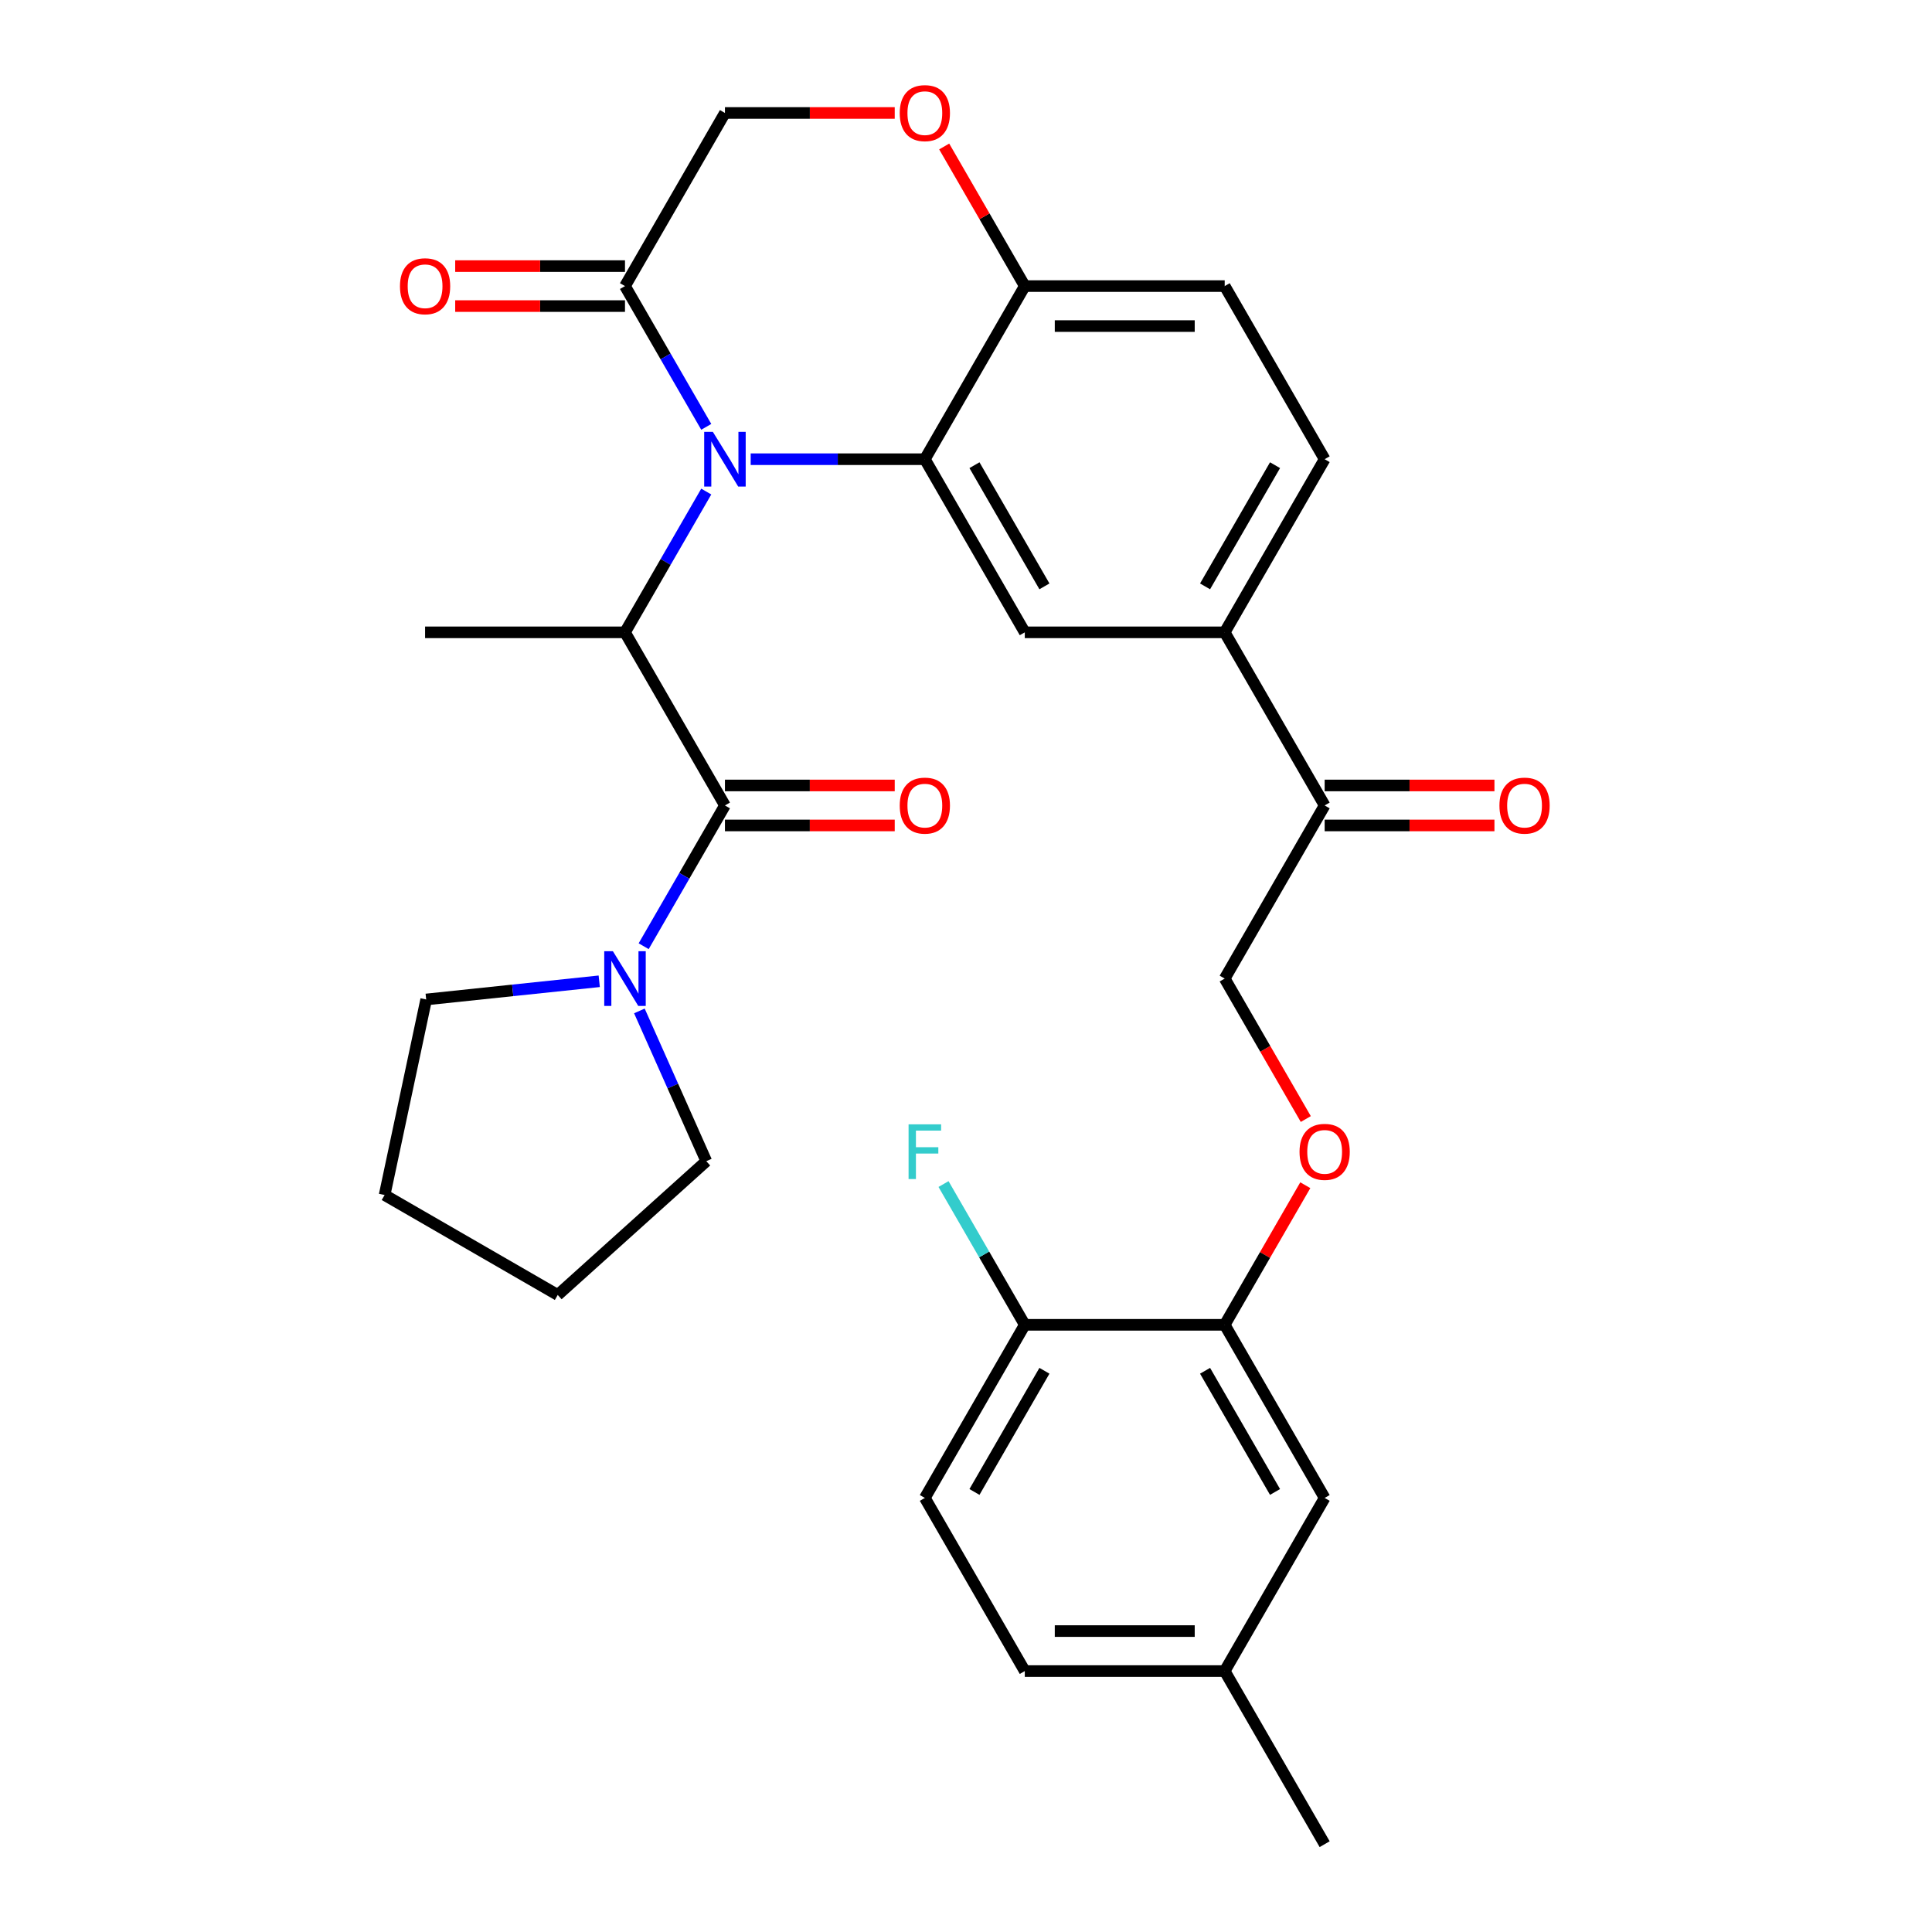 <?xml version='1.0' encoding='iso-8859-1'?>
<svg version='1.1' baseProfile='full'
              xmlns='http://www.w3.org/2000/svg'
                      xmlns:rdkit='http://www.rdkit.org/xml'
                      xmlns:xlink='http://www.w3.org/1999/xlink'
                  xml:space='preserve'
width='1000px' height='1000px' viewBox='0 0 1000 1000'>
<!-- END OF HEADER -->
<rect style='opacity:1.0;fill:#FFFFFF;stroke:none' width='1000' height='1000' x='0' y='0'> </rect>
<path class='bond-0' d='M 220.59,517.323 L 199.077,618.532' style='fill:none;fill-rule:evenodd;stroke:#000000;stroke-width:6px;stroke-linecap:butt;stroke-linejoin:miter;stroke-opacity:1' />
<path class='bond-1' d='M 220.59,517.323 L 265.378,512.616' style='fill:none;fill-rule:evenodd;stroke:#000000;stroke-width:6px;stroke-linecap:butt;stroke-linejoin:miter;stroke-opacity:1' />
<path class='bond-1' d='M 265.378,512.616 L 310.166,507.908' style='fill:none;fill-rule:evenodd;stroke:#0000FF;stroke-width:6px;stroke-linecap:butt;stroke-linejoin:miter;stroke-opacity:1' />
<path class='bond-2' d='M 375.228,416.9 L 354.195,453.331' style='fill:none;fill-rule:evenodd;stroke:#000000;stroke-width:6px;stroke-linecap:butt;stroke-linejoin:miter;stroke-opacity:1' />
<path class='bond-2' d='M 354.195,453.331 L 333.161,489.761' style='fill:none;fill-rule:evenodd;stroke:#0000FF;stroke-width:6px;stroke-linecap:butt;stroke-linejoin:miter;stroke-opacity:1' />
<path class='bond-3' d='M 375.228,427.247 L 419.169,427.247' style='fill:none;fill-rule:evenodd;stroke:#000000;stroke-width:6px;stroke-linecap:butt;stroke-linejoin:miter;stroke-opacity:1' />
<path class='bond-3' d='M 419.169,427.247 L 463.111,427.247' style='fill:none;fill-rule:evenodd;stroke:#FF0000;stroke-width:6px;stroke-linecap:butt;stroke-linejoin:miter;stroke-opacity:1' />
<path class='bond-3' d='M 375.228,406.553 L 419.169,406.553' style='fill:none;fill-rule:evenodd;stroke:#000000;stroke-width:6px;stroke-linecap:butt;stroke-linejoin:miter;stroke-opacity:1' />
<path class='bond-3' d='M 419.169,406.553 L 463.111,406.553' style='fill:none;fill-rule:evenodd;stroke:#FF0000;stroke-width:6px;stroke-linecap:butt;stroke-linejoin:miter;stroke-opacity:1' />
<path class='bond-4' d='M 375.228,416.9 L 323.493,327.293' style='fill:none;fill-rule:evenodd;stroke:#000000;stroke-width:6px;stroke-linecap:butt;stroke-linejoin:miter;stroke-opacity:1' />
<path class='bond-5' d='M 330.949,523.255 L 348.263,562.143' style='fill:none;fill-rule:evenodd;stroke:#0000FF;stroke-width:6px;stroke-linecap:butt;stroke-linejoin:miter;stroke-opacity:1' />
<path class='bond-5' d='M 348.263,562.143 L 365.578,601.032' style='fill:none;fill-rule:evenodd;stroke:#000000;stroke-width:6px;stroke-linecap:butt;stroke-linejoin:miter;stroke-opacity:1' />
<path class='bond-6' d='M 365.578,601.032 L 288.685,670.267' style='fill:none;fill-rule:evenodd;stroke:#000000;stroke-width:6px;stroke-linecap:butt;stroke-linejoin:miter;stroke-opacity:1' />
<path class='bond-7' d='M 675.876,579.209 L 654.889,542.858' style='fill:none;fill-rule:evenodd;stroke:#FF0000;stroke-width:6px;stroke-linecap:butt;stroke-linejoin:miter;stroke-opacity:1' />
<path class='bond-7' d='M 654.889,542.858 L 633.902,506.508' style='fill:none;fill-rule:evenodd;stroke:#000000;stroke-width:6px;stroke-linecap:butt;stroke-linejoin:miter;stroke-opacity:1' />
<path class='bond-8' d='M 675.622,613.462 L 654.762,649.592' style='fill:none;fill-rule:evenodd;stroke:#FF0000;stroke-width:6px;stroke-linecap:butt;stroke-linejoin:miter;stroke-opacity:1' />
<path class='bond-8' d='M 654.762,649.592 L 633.902,685.723' style='fill:none;fill-rule:evenodd;stroke:#000000;stroke-width:6px;stroke-linecap:butt;stroke-linejoin:miter;stroke-opacity:1' />
<path class='bond-9' d='M 633.902,864.938 L 530.432,864.938' style='fill:none;fill-rule:evenodd;stroke:#000000;stroke-width:6px;stroke-linecap:butt;stroke-linejoin:miter;stroke-opacity:1' />
<path class='bond-9' d='M 618.382,844.244 L 545.953,844.244' style='fill:none;fill-rule:evenodd;stroke:#000000;stroke-width:6px;stroke-linecap:butt;stroke-linejoin:miter;stroke-opacity:1' />
<path class='bond-10' d='M 633.902,864.938 L 685.637,775.33' style='fill:none;fill-rule:evenodd;stroke:#000000;stroke-width:6px;stroke-linecap:butt;stroke-linejoin:miter;stroke-opacity:1' />
<path class='bond-11' d='M 633.902,864.938 L 685.637,954.545' style='fill:none;fill-rule:evenodd;stroke:#000000;stroke-width:6px;stroke-linecap:butt;stroke-linejoin:miter;stroke-opacity:1' />
<path class='bond-12' d='M 530.432,864.938 L 478.698,775.33' style='fill:none;fill-rule:evenodd;stroke:#000000;stroke-width:6px;stroke-linecap:butt;stroke-linejoin:miter;stroke-opacity:1' />
<path class='bond-13' d='M 633.902,327.293 L 685.637,237.685' style='fill:none;fill-rule:evenodd;stroke:#000000;stroke-width:6px;stroke-linecap:butt;stroke-linejoin:miter;stroke-opacity:1' />
<path class='bond-13' d='M 623.741,303.505 L 659.956,240.779' style='fill:none;fill-rule:evenodd;stroke:#000000;stroke-width:6px;stroke-linecap:butt;stroke-linejoin:miter;stroke-opacity:1' />
<path class='bond-14' d='M 633.902,327.293 L 530.432,327.293' style='fill:none;fill-rule:evenodd;stroke:#000000;stroke-width:6px;stroke-linecap:butt;stroke-linejoin:miter;stroke-opacity:1' />
<path class='bond-15' d='M 633.902,327.293 L 685.637,416.9' style='fill:none;fill-rule:evenodd;stroke:#000000;stroke-width:6px;stroke-linecap:butt;stroke-linejoin:miter;stroke-opacity:1' />
<path class='bond-16' d='M 685.637,237.685 L 633.902,148.078' style='fill:none;fill-rule:evenodd;stroke:#000000;stroke-width:6px;stroke-linecap:butt;stroke-linejoin:miter;stroke-opacity:1' />
<path class='bond-17' d='M 633.902,148.078 L 530.432,148.078' style='fill:none;fill-rule:evenodd;stroke:#000000;stroke-width:6px;stroke-linecap:butt;stroke-linejoin:miter;stroke-opacity:1' />
<path class='bond-17' d='M 618.382,168.772 L 545.953,168.772' style='fill:none;fill-rule:evenodd;stroke:#000000;stroke-width:6px;stroke-linecap:butt;stroke-linejoin:miter;stroke-opacity:1' />
<path class='bond-18' d='M 530.432,327.293 L 478.698,237.685' style='fill:none;fill-rule:evenodd;stroke:#000000;stroke-width:6px;stroke-linecap:butt;stroke-linejoin:miter;stroke-opacity:1' />
<path class='bond-18' d='M 540.594,303.505 L 504.379,240.779' style='fill:none;fill-rule:evenodd;stroke:#000000;stroke-width:6px;stroke-linecap:butt;stroke-linejoin:miter;stroke-opacity:1' />
<path class='bond-19' d='M 478.698,237.685 L 530.432,148.078' style='fill:none;fill-rule:evenodd;stroke:#000000;stroke-width:6px;stroke-linecap:butt;stroke-linejoin:miter;stroke-opacity:1' />
<path class='bond-20' d='M 478.698,237.685 L 433.626,237.685' style='fill:none;fill-rule:evenodd;stroke:#000000;stroke-width:6px;stroke-linecap:butt;stroke-linejoin:miter;stroke-opacity:1' />
<path class='bond-20' d='M 433.626,237.685 L 388.554,237.685' style='fill:none;fill-rule:evenodd;stroke:#0000FF;stroke-width:6px;stroke-linecap:butt;stroke-linejoin:miter;stroke-opacity:1' />
<path class='bond-21' d='M 530.432,148.078 L 509.573,111.947' style='fill:none;fill-rule:evenodd;stroke:#000000;stroke-width:6px;stroke-linecap:butt;stroke-linejoin:miter;stroke-opacity:1' />
<path class='bond-21' d='M 509.573,111.947 L 488.713,75.817' style='fill:none;fill-rule:evenodd;stroke:#FF0000;stroke-width:6px;stroke-linecap:butt;stroke-linejoin:miter;stroke-opacity:1' />
<path class='bond-22' d='M 463.111,58.47 L 419.169,58.47' style='fill:none;fill-rule:evenodd;stroke:#FF0000;stroke-width:6px;stroke-linecap:butt;stroke-linejoin:miter;stroke-opacity:1' />
<path class='bond-22' d='M 419.169,58.47 L 375.228,58.47' style='fill:none;fill-rule:evenodd;stroke:#000000;stroke-width:6px;stroke-linecap:butt;stroke-linejoin:miter;stroke-opacity:1' />
<path class='bond-23' d='M 375.228,58.47 L 323.493,148.078' style='fill:none;fill-rule:evenodd;stroke:#000000;stroke-width:6px;stroke-linecap:butt;stroke-linejoin:miter;stroke-opacity:1' />
<path class='bond-24' d='M 323.493,148.078 L 344.526,184.508' style='fill:none;fill-rule:evenodd;stroke:#000000;stroke-width:6px;stroke-linecap:butt;stroke-linejoin:miter;stroke-opacity:1' />
<path class='bond-24' d='M 344.526,184.508 L 365.559,220.938' style='fill:none;fill-rule:evenodd;stroke:#0000FF;stroke-width:6px;stroke-linecap:butt;stroke-linejoin:miter;stroke-opacity:1' />
<path class='bond-25' d='M 323.493,137.731 L 279.551,137.731' style='fill:none;fill-rule:evenodd;stroke:#000000;stroke-width:6px;stroke-linecap:butt;stroke-linejoin:miter;stroke-opacity:1' />
<path class='bond-25' d='M 279.551,137.731 L 235.61,137.731' style='fill:none;fill-rule:evenodd;stroke:#FF0000;stroke-width:6px;stroke-linecap:butt;stroke-linejoin:miter;stroke-opacity:1' />
<path class='bond-25' d='M 323.493,158.425 L 279.551,158.425' style='fill:none;fill-rule:evenodd;stroke:#000000;stroke-width:6px;stroke-linecap:butt;stroke-linejoin:miter;stroke-opacity:1' />
<path class='bond-25' d='M 279.551,158.425 L 235.61,158.425' style='fill:none;fill-rule:evenodd;stroke:#FF0000;stroke-width:6px;stroke-linecap:butt;stroke-linejoin:miter;stroke-opacity:1' />
<path class='bond-26' d='M 365.559,254.432 L 344.526,290.862' style='fill:none;fill-rule:evenodd;stroke:#0000FF;stroke-width:6px;stroke-linecap:butt;stroke-linejoin:miter;stroke-opacity:1' />
<path class='bond-26' d='M 344.526,290.862 L 323.493,327.293' style='fill:none;fill-rule:evenodd;stroke:#000000;stroke-width:6px;stroke-linecap:butt;stroke-linejoin:miter;stroke-opacity:1' />
<path class='bond-27' d='M 685.637,427.247 L 729.579,427.247' style='fill:none;fill-rule:evenodd;stroke:#000000;stroke-width:6px;stroke-linecap:butt;stroke-linejoin:miter;stroke-opacity:1' />
<path class='bond-27' d='M 729.579,427.247 L 773.52,427.247' style='fill:none;fill-rule:evenodd;stroke:#FF0000;stroke-width:6px;stroke-linecap:butt;stroke-linejoin:miter;stroke-opacity:1' />
<path class='bond-27' d='M 685.637,406.553 L 729.579,406.553' style='fill:none;fill-rule:evenodd;stroke:#000000;stroke-width:6px;stroke-linecap:butt;stroke-linejoin:miter;stroke-opacity:1' />
<path class='bond-27' d='M 729.579,406.553 L 773.52,406.553' style='fill:none;fill-rule:evenodd;stroke:#FF0000;stroke-width:6px;stroke-linecap:butt;stroke-linejoin:miter;stroke-opacity:1' />
<path class='bond-28' d='M 685.637,416.9 L 633.902,506.508' style='fill:none;fill-rule:evenodd;stroke:#000000;stroke-width:6px;stroke-linecap:butt;stroke-linejoin:miter;stroke-opacity:1' />
<path class='bond-29' d='M 323.493,327.293 L 220.023,327.293' style='fill:none;fill-rule:evenodd;stroke:#000000;stroke-width:6px;stroke-linecap:butt;stroke-linejoin:miter;stroke-opacity:1' />
<path class='bond-30' d='M 478.698,775.33 L 530.432,685.723' style='fill:none;fill-rule:evenodd;stroke:#000000;stroke-width:6px;stroke-linecap:butt;stroke-linejoin:miter;stroke-opacity:1' />
<path class='bond-30' d='M 504.379,772.236 L 540.594,709.511' style='fill:none;fill-rule:evenodd;stroke:#000000;stroke-width:6px;stroke-linecap:butt;stroke-linejoin:miter;stroke-opacity:1' />
<path class='bond-31' d='M 530.432,685.723 L 633.902,685.723' style='fill:none;fill-rule:evenodd;stroke:#000000;stroke-width:6px;stroke-linecap:butt;stroke-linejoin:miter;stroke-opacity:1' />
<path class='bond-32' d='M 530.432,685.723 L 509.399,649.292' style='fill:none;fill-rule:evenodd;stroke:#000000;stroke-width:6px;stroke-linecap:butt;stroke-linejoin:miter;stroke-opacity:1' />
<path class='bond-32' d='M 509.399,649.292 L 488.366,612.862' style='fill:none;fill-rule:evenodd;stroke:#33CCCC;stroke-width:6px;stroke-linecap:butt;stroke-linejoin:miter;stroke-opacity:1' />
<path class='bond-33' d='M 633.902,685.723 L 685.637,775.33' style='fill:none;fill-rule:evenodd;stroke:#000000;stroke-width:6px;stroke-linecap:butt;stroke-linejoin:miter;stroke-opacity:1' />
<path class='bond-33' d='M 623.741,709.511 L 659.956,772.236' style='fill:none;fill-rule:evenodd;stroke:#000000;stroke-width:6px;stroke-linecap:butt;stroke-linejoin:miter;stroke-opacity:1' />
<path class='bond-34' d='M 199.077,618.532 L 288.685,670.267' style='fill:none;fill-rule:evenodd;stroke:#000000;stroke-width:6px;stroke-linecap:butt;stroke-linejoin:miter;stroke-opacity:1' />
<path  class='atom-2' d='M 317.233 492.348
L 326.513 507.348
Q 327.433 508.828, 328.913 511.508
Q 330.393 514.188, 330.473 514.348
L 330.473 492.348
L 334.233 492.348
L 334.233 520.668
L 330.353 520.668
L 320.393 504.268
Q 319.233 502.348, 317.993 500.148
Q 316.793 497.948, 316.433 497.268
L 316.433 520.668
L 312.753 520.668
L 312.753 492.348
L 317.233 492.348
' fill='#0000FF'/>
<path  class='atom-3' d='M 465.698 416.98
Q 465.698 410.18, 469.058 406.38
Q 472.418 402.58, 478.698 402.58
Q 484.978 402.58, 488.338 406.38
Q 491.698 410.18, 491.698 416.98
Q 491.698 423.86, 488.298 427.78
Q 484.898 431.66, 478.698 431.66
Q 472.458 431.66, 469.058 427.78
Q 465.698 423.9, 465.698 416.98
M 478.698 428.46
Q 483.018 428.46, 485.338 425.58
Q 487.698 422.66, 487.698 416.98
Q 487.698 411.42, 485.338 408.62
Q 483.018 405.78, 478.698 405.78
Q 474.378 405.78, 472.018 408.58
Q 469.698 411.38, 469.698 416.98
Q 469.698 422.7, 472.018 425.58
Q 474.378 428.46, 478.698 428.46
' fill='#FF0000'/>
<path  class='atom-5' d='M 672.637 596.195
Q 672.637 589.395, 675.997 585.595
Q 679.357 581.795, 685.637 581.795
Q 691.917 581.795, 695.277 585.595
Q 698.637 589.395, 698.637 596.195
Q 698.637 603.075, 695.237 606.995
Q 691.837 610.875, 685.637 610.875
Q 679.397 610.875, 675.997 606.995
Q 672.637 603.115, 672.637 596.195
M 685.637 607.675
Q 689.957 607.675, 692.277 604.795
Q 694.637 601.875, 694.637 596.195
Q 694.637 590.635, 692.277 587.835
Q 689.957 584.995, 685.637 584.995
Q 681.317 584.995, 678.957 587.795
Q 676.637 590.595, 676.637 596.195
Q 676.637 601.915, 678.957 604.795
Q 681.317 607.675, 685.637 607.675
' fill='#FF0000'/>
<path  class='atom-14' d='M 465.698 58.55
Q 465.698 51.75, 469.058 47.95
Q 472.418 44.15, 478.698 44.15
Q 484.978 44.15, 488.338 47.95
Q 491.698 51.75, 491.698 58.55
Q 491.698 65.43, 488.298 69.35
Q 484.898 73.23, 478.698 73.23
Q 472.458 73.23, 469.058 69.35
Q 465.698 65.47, 465.698 58.55
M 478.698 70.03
Q 483.018 70.03, 485.338 67.15
Q 487.698 64.23, 487.698 58.55
Q 487.698 52.99, 485.338 50.19
Q 483.018 47.35, 478.698 47.35
Q 474.378 47.35, 472.018 50.15
Q 469.698 52.95, 469.698 58.55
Q 469.698 64.27, 472.018 67.15
Q 474.378 70.03, 478.698 70.03
' fill='#FF0000'/>
<path  class='atom-17' d='M 368.968 223.525
L 378.248 238.525
Q 379.168 240.005, 380.648 242.685
Q 382.128 245.365, 382.208 245.525
L 382.208 223.525
L 385.968 223.525
L 385.968 251.845
L 382.088 251.845
L 372.128 235.445
Q 370.968 233.525, 369.728 231.325
Q 368.528 229.125, 368.168 228.445
L 368.168 251.845
L 364.488 251.845
L 364.488 223.525
L 368.968 223.525
' fill='#0000FF'/>
<path  class='atom-18' d='M 207.023 148.158
Q 207.023 141.358, 210.383 137.558
Q 213.743 133.758, 220.023 133.758
Q 226.303 133.758, 229.663 137.558
Q 233.023 141.358, 233.023 148.158
Q 233.023 155.038, 229.623 158.958
Q 226.223 162.838, 220.023 162.838
Q 213.783 162.838, 210.383 158.958
Q 207.023 155.078, 207.023 148.158
M 220.023 159.638
Q 224.343 159.638, 226.663 156.758
Q 229.023 153.838, 229.023 148.158
Q 229.023 142.598, 226.663 139.798
Q 224.343 136.958, 220.023 136.958
Q 215.703 136.958, 213.343 139.758
Q 211.023 142.558, 211.023 148.158
Q 211.023 153.878, 213.343 156.758
Q 215.703 159.638, 220.023 159.638
' fill='#FF0000'/>
<path  class='atom-20' d='M 776.107 416.98
Q 776.107 410.18, 779.467 406.38
Q 782.827 402.58, 789.107 402.58
Q 795.387 402.58, 798.747 406.38
Q 802.107 410.18, 802.107 416.98
Q 802.107 423.86, 798.707 427.78
Q 795.307 431.66, 789.107 431.66
Q 782.867 431.66, 779.467 427.78
Q 776.107 423.9, 776.107 416.98
M 789.107 428.46
Q 793.427 428.46, 795.747 425.58
Q 798.107 422.66, 798.107 416.98
Q 798.107 411.42, 795.747 408.62
Q 793.427 405.78, 789.107 405.78
Q 784.787 405.78, 782.427 408.58
Q 780.107 411.38, 780.107 416.98
Q 780.107 422.7, 782.427 425.58
Q 784.787 428.46, 789.107 428.46
' fill='#FF0000'/>
<path  class='atom-28' d='M 470.278 581.955
L 487.118 581.955
L 487.118 585.195
L 474.078 585.195
L 474.078 593.795
L 485.678 593.795
L 485.678 597.075
L 474.078 597.075
L 474.078 610.275
L 470.278 610.275
L 470.278 581.955
' fill='#33CCCC'/>
</svg>
